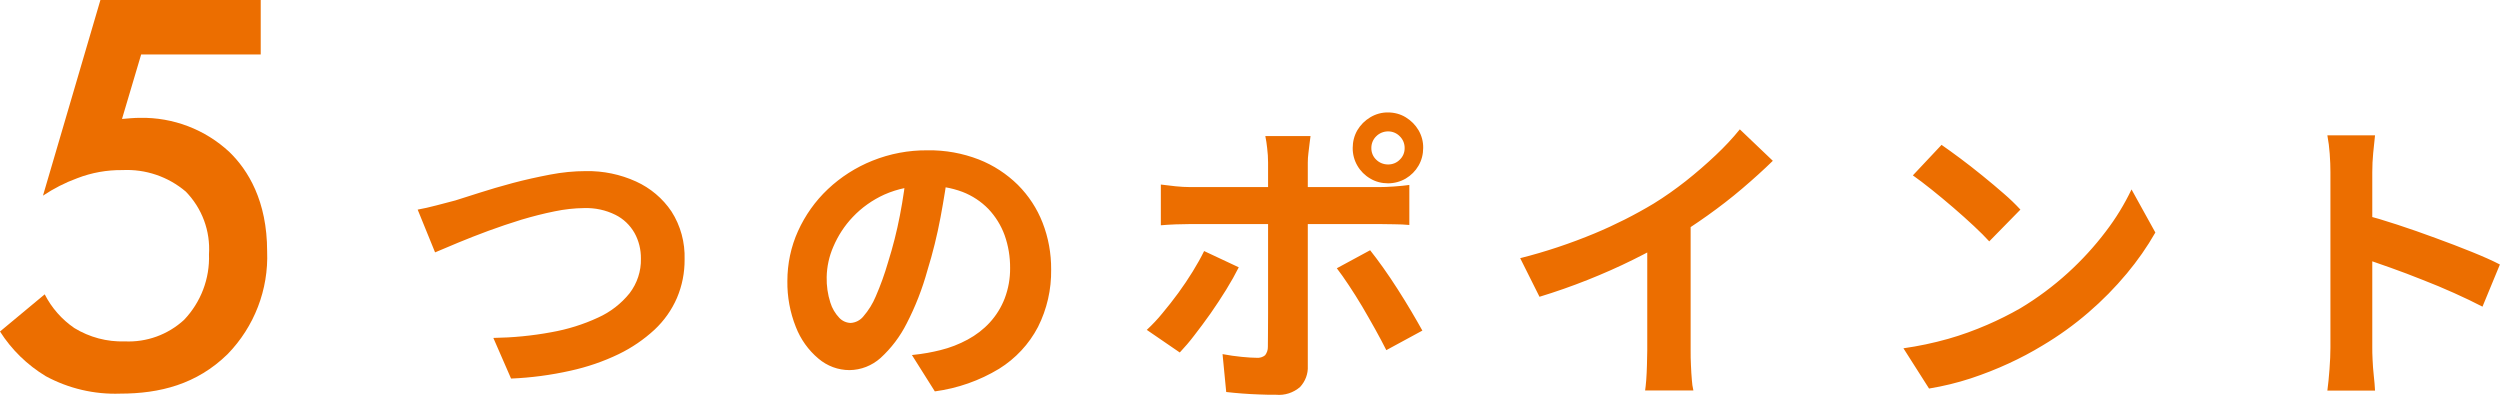 <?xml version="1.0" encoding="UTF-8"?><svg id="b" xmlns="http://www.w3.org/2000/svg" width="245.47" height="38.77" viewBox="0 0 245.47 38.77"><g id="c"><g id="d"><path id="e" d="M25.59,0h-15.73l-5.64,19.21c1.05-.7,2.18-1.28,3.36-1.71,1.42-.55,2.93-.82,4.45-.8,2.26-.11,4.48.64,6.21,2.11,1.6,1.64,2.43,3.87,2.28,6.16.09,2.39-.8,4.71-2.45,6.44-1.58,1.45-3.67,2.21-5.81,2.11-1.75.06-3.47-.4-4.96-1.31-1.23-.84-2.23-1.98-2.91-3.31l-4.39,3.65c1.14,1.79,2.68,3.29,4.5,4.39,2.24,1.21,4.76,1.8,7.3,1.71,3.88,0,7.52-.91,10.55-3.88,2.62-2.69,4.03-6.34,3.88-10.09,0-4.96-1.88-7.98-3.7-9.75-2.38-2.22-5.53-3.42-8.78-3.36-.57,0-1.2.06-1.77.11l1.88-6.33h11.74V0Z" fill="#ec6e00"/><path id="f" d="M41.02,20.58c.56-.1,1.18-.24,1.86-.42.68-.18,1.29-.34,1.83-.48.58-.18,1.36-.43,2.36-.75.99-.32,2.09-.64,3.28-.96,1.2-.32,2.43-.59,3.68-.83,1.15-.22,2.33-.34,3.5-.34,1.7-.03,3.38.32,4.92,1.02,1.41.64,2.62,1.66,3.48,2.94.9,1.4,1.34,3.05,1.29,4.71.01,1.3-.24,2.58-.75,3.78-.51,1.18-1.26,2.24-2.2,3.12-1.05.97-2.24,1.78-3.52,2.4-1.51.73-3.1,1.27-4.74,1.63-1.92.43-3.87.69-5.83.77l-1.74-3.99c1.91-.03,3.81-.21,5.69-.56,1.59-.28,3.14-.76,4.6-1.44,1.2-.54,2.26-1.36,3.09-2.39.74-.97,1.14-2.17,1.11-3.39.01-.89-.2-1.76-.63-2.53-.44-.77-1.09-1.39-1.88-1.78-.95-.47-1.99-.69-3.05-.66-.98.01-1.95.12-2.91.32-1.1.22-2.18.5-3.26.82-1.11.34-2.19.71-3.26,1.1-1.06.39-2.04.78-2.94,1.15-.9.38-1.66.7-2.28.96l-1.71-4.2ZM93.13,16.47c-.2,1.52-.46,3.14-.78,4.86-.33,1.76-.76,3.51-1.29,5.22-.5,1.81-1.18,3.56-2.04,5.22-.64,1.27-1.51,2.42-2.56,3.38-.84.75-1.92,1.18-3.05,1.19-1.12,0-2.19-.4-3.05-1.13-.99-.83-1.75-1.9-2.22-3.11-.57-1.43-.85-2.96-.83-4.5,0-1.7.35-3.38,1.05-4.92.7-1.54,1.69-2.94,2.92-4.1,1.27-1.2,2.76-2.15,4.38-2.8,1.72-.69,3.56-1.04,5.42-1.02,1.72-.03,3.42.28,5.03.9,1.43.56,2.73,1.41,3.83,2.49,1.06,1.06,1.89,2.33,2.43,3.72.57,1.46.85,3.02.84,4.59.03,1.96-.41,3.89-1.29,5.64-.88,1.69-2.21,3.11-3.82,4.11-1.93,1.17-4.08,1.92-6.31,2.22l-2.25-3.57c.58-.06,1.09-.13,1.53-.21.44-.08.86-.17,1.26-.27.94-.23,1.84-.58,2.69-1.04.81-.44,1.55-1,2.17-1.68.63-.69,1.12-1.48,1.46-2.36.36-.95.54-1.96.53-2.97.01-1.1-.17-2.2-.54-3.24-.35-.96-.89-1.83-1.59-2.57-.72-.74-1.59-1.31-2.55-1.68-1.1-.41-2.27-.61-3.45-.58-1.46-.03-2.9.26-4.23.85-1.16.53-2.21,1.27-3.09,2.2-.81.85-1.45,1.84-1.91,2.92-.41.94-.63,1.95-.65,2.97-.02.85.1,1.7.36,2.51.17.56.48,1.08.88,1.5.29.31.7.49,1.12.5.49-.03.94-.27,1.24-.64.51-.59.92-1.25,1.22-1.97.47-1.08.87-2.19,1.2-3.33.48-1.52.87-3.06,1.17-4.62.31-1.59.54-3.19.69-4.8l4.08.12ZM134.65,14.52c-.01.44.16.86.48,1.16.31.31.73.47,1.17.47.43,0,.84-.16,1.14-.47.32-.3.49-.72.48-1.16,0-.43-.17-.84-.48-1.14-.3-.31-.71-.48-1.14-.48-.44,0-.86.17-1.17.48-.31.3-.48.71-.48,1.14ZM132.82,14.52c0-.61.15-1.21.46-1.74.31-.52.74-.95,1.26-1.26.53-.32,1.14-.49,1.75-.48.61,0,1.22.16,1.74.48.51.31.94.74,1.25,1.26.31.53.47,1.13.46,1.74,0,.62-.15,1.22-.46,1.75-.3.52-.73.95-1.25,1.26-.53.31-1.13.47-1.74.47-.62,0-1.22-.15-1.75-.47-.52-.3-.96-.74-1.26-1.26-.31-.53-.47-1.14-.46-1.75ZM128.68,13.35c-.02.14-.05.37-.09.69s-.08.66-.12,1c-.04.3-.06.61-.06.92v19.98c.04.76-.24,1.5-.76,2.06-.65.56-1.5.84-2.36.76-.54,0-1.09,0-1.65-.03-.56-.02-1.11-.05-1.65-.09s-1.07-.09-1.59-.15l-.36-3.72c.64.12,1.26.21,1.88.27s1.1.09,1.46.09c.3.03.61-.06.84-.25.18-.24.28-.53.27-.83,0-.18,0-.57.01-1.17,0-.6.01-1.31.01-2.13v-14.79c0-.48-.03-.95-.09-1.42-.04-.4-.1-.79-.18-1.18h4.44ZM113.98,18.12c.46.06.94.12,1.44.17.5.05.99.08,1.47.08h18.51c.42,0,.92-.02,1.49-.06s1.07-.09,1.49-.15v3.93c-.46-.04-.96-.07-1.5-.07-.54-.01-1.02-.01-1.44-.02h-18.54c-.44,0-.93.01-1.46.03-.53.02-1.01.05-1.46.09v-3.99ZM121.63,26.25c-.34.68-.75,1.41-1.23,2.19-.48.78-1,1.56-1.54,2.34-.55.78-1.09,1.5-1.61,2.17-.44.58-.91,1.13-1.41,1.66l-3.24-2.22c.55-.51,1.07-1.06,1.54-1.64.53-.63,1.05-1.3,1.56-1.99.51-.7.98-1.4,1.41-2.1.43-.7.81-1.37,1.12-2.01l3.39,1.59ZM134.53,24.57c.38.48.81,1.05,1.28,1.71.47.66.94,1.36,1.42,2.11s.93,1.48,1.35,2.19.78,1.34,1.08,1.88l-3.54,1.92c-.32-.64-.69-1.33-1.1-2.07-.41-.74-.84-1.48-1.27-2.22-.44-.74-.88-1.43-1.31-2.08s-.82-1.2-1.18-1.67l3.27-1.77ZM149.26,25.35c2.5-.63,4.95-1.45,7.33-2.44,1.99-.83,3.93-1.81,5.78-2.92,1.09-.67,2.13-1.41,3.14-2.2,1.05-.83,2.04-1.69,2.97-2.57.84-.79,1.63-1.63,2.35-2.52l3.24,3.09c-.92.9-1.93,1.81-3.01,2.73s-2.22,1.8-3.4,2.64c-1.18.84-2.35,1.61-3.51,2.31-1.14.66-2.41,1.34-3.82,2.04-1.41.7-2.9,1.36-4.46,1.98-1.56.62-3.13,1.17-4.71,1.65l-1.89-3.78ZM161.74,21.9l4.26-.99v13.5c0,.44,0,.92.03,1.44.02.52.05,1,.09,1.46.02.35.07.69.15,1.03h-4.74c.04-.24.07-.58.11-1.03.03-.45.06-.94.07-1.46.02-.52.03-1,.03-1.44v-12.51ZM190.63,14.22c.52.36,1.13.8,1.83,1.32.7.52,1.43,1.09,2.18,1.7.75.61,1.46,1.2,2.12,1.78.57.49,1.11,1.01,1.62,1.56l-3.06,3.12c-.38-.42-.88-.92-1.5-1.5s-1.29-1.18-2.01-1.8c-.72-.62-1.43-1.21-2.13-1.77-.7-.56-1.32-1.03-1.86-1.41l2.82-3ZM186.88,34.2c1.49-.21,2.96-.52,4.41-.93,1.31-.37,2.59-.84,3.84-1.38,1.11-.48,2.19-1.02,3.24-1.62,1.67-1,3.24-2.17,4.68-3.48,1.36-1.24,2.61-2.6,3.72-4.07.98-1.28,1.83-2.67,2.52-4.12l2.34,4.23c-.81,1.42-1.75,2.76-2.8,4.02-1.15,1.38-2.41,2.66-3.76,3.82-1.41,1.22-2.93,2.31-4.53,3.26-1.07.65-2.17,1.23-3.3,1.75-1.21.56-2.46,1.05-3.73,1.47-1.34.44-2.71.77-4.1,1l-2.52-3.96ZM228.82,34.14v-17.25c0-.52-.02-1.12-.07-1.8-.04-.6-.12-1.2-.23-1.8h4.68c-.06.52-.12,1.1-.18,1.73s-.09,1.25-.09,1.88v17.25c0,.28,0,.67.03,1.18.02.51.06,1.03.12,1.58.06.54.1,1.02.12,1.44h-4.68c.08-.6.15-1.3.21-2.1.06-.8.09-1.5.09-2.1ZM232.03,21.06c1,.26,2.12.59,3.36,1,1.24.41,2.49.84,3.75,1.31,1.26.46,2.44.91,3.55,1.36,1.11.45,2.04.86,2.77,1.24l-1.71,4.14c-.84-.44-1.77-.88-2.79-1.34s-2.05-.89-3.11-1.3c-1.05-.42-2.08-.81-3.09-1.17-1.01-.36-1.93-.68-2.74-.96v-4.29Z" fill="#ec6e00"/></g></g></svg>
